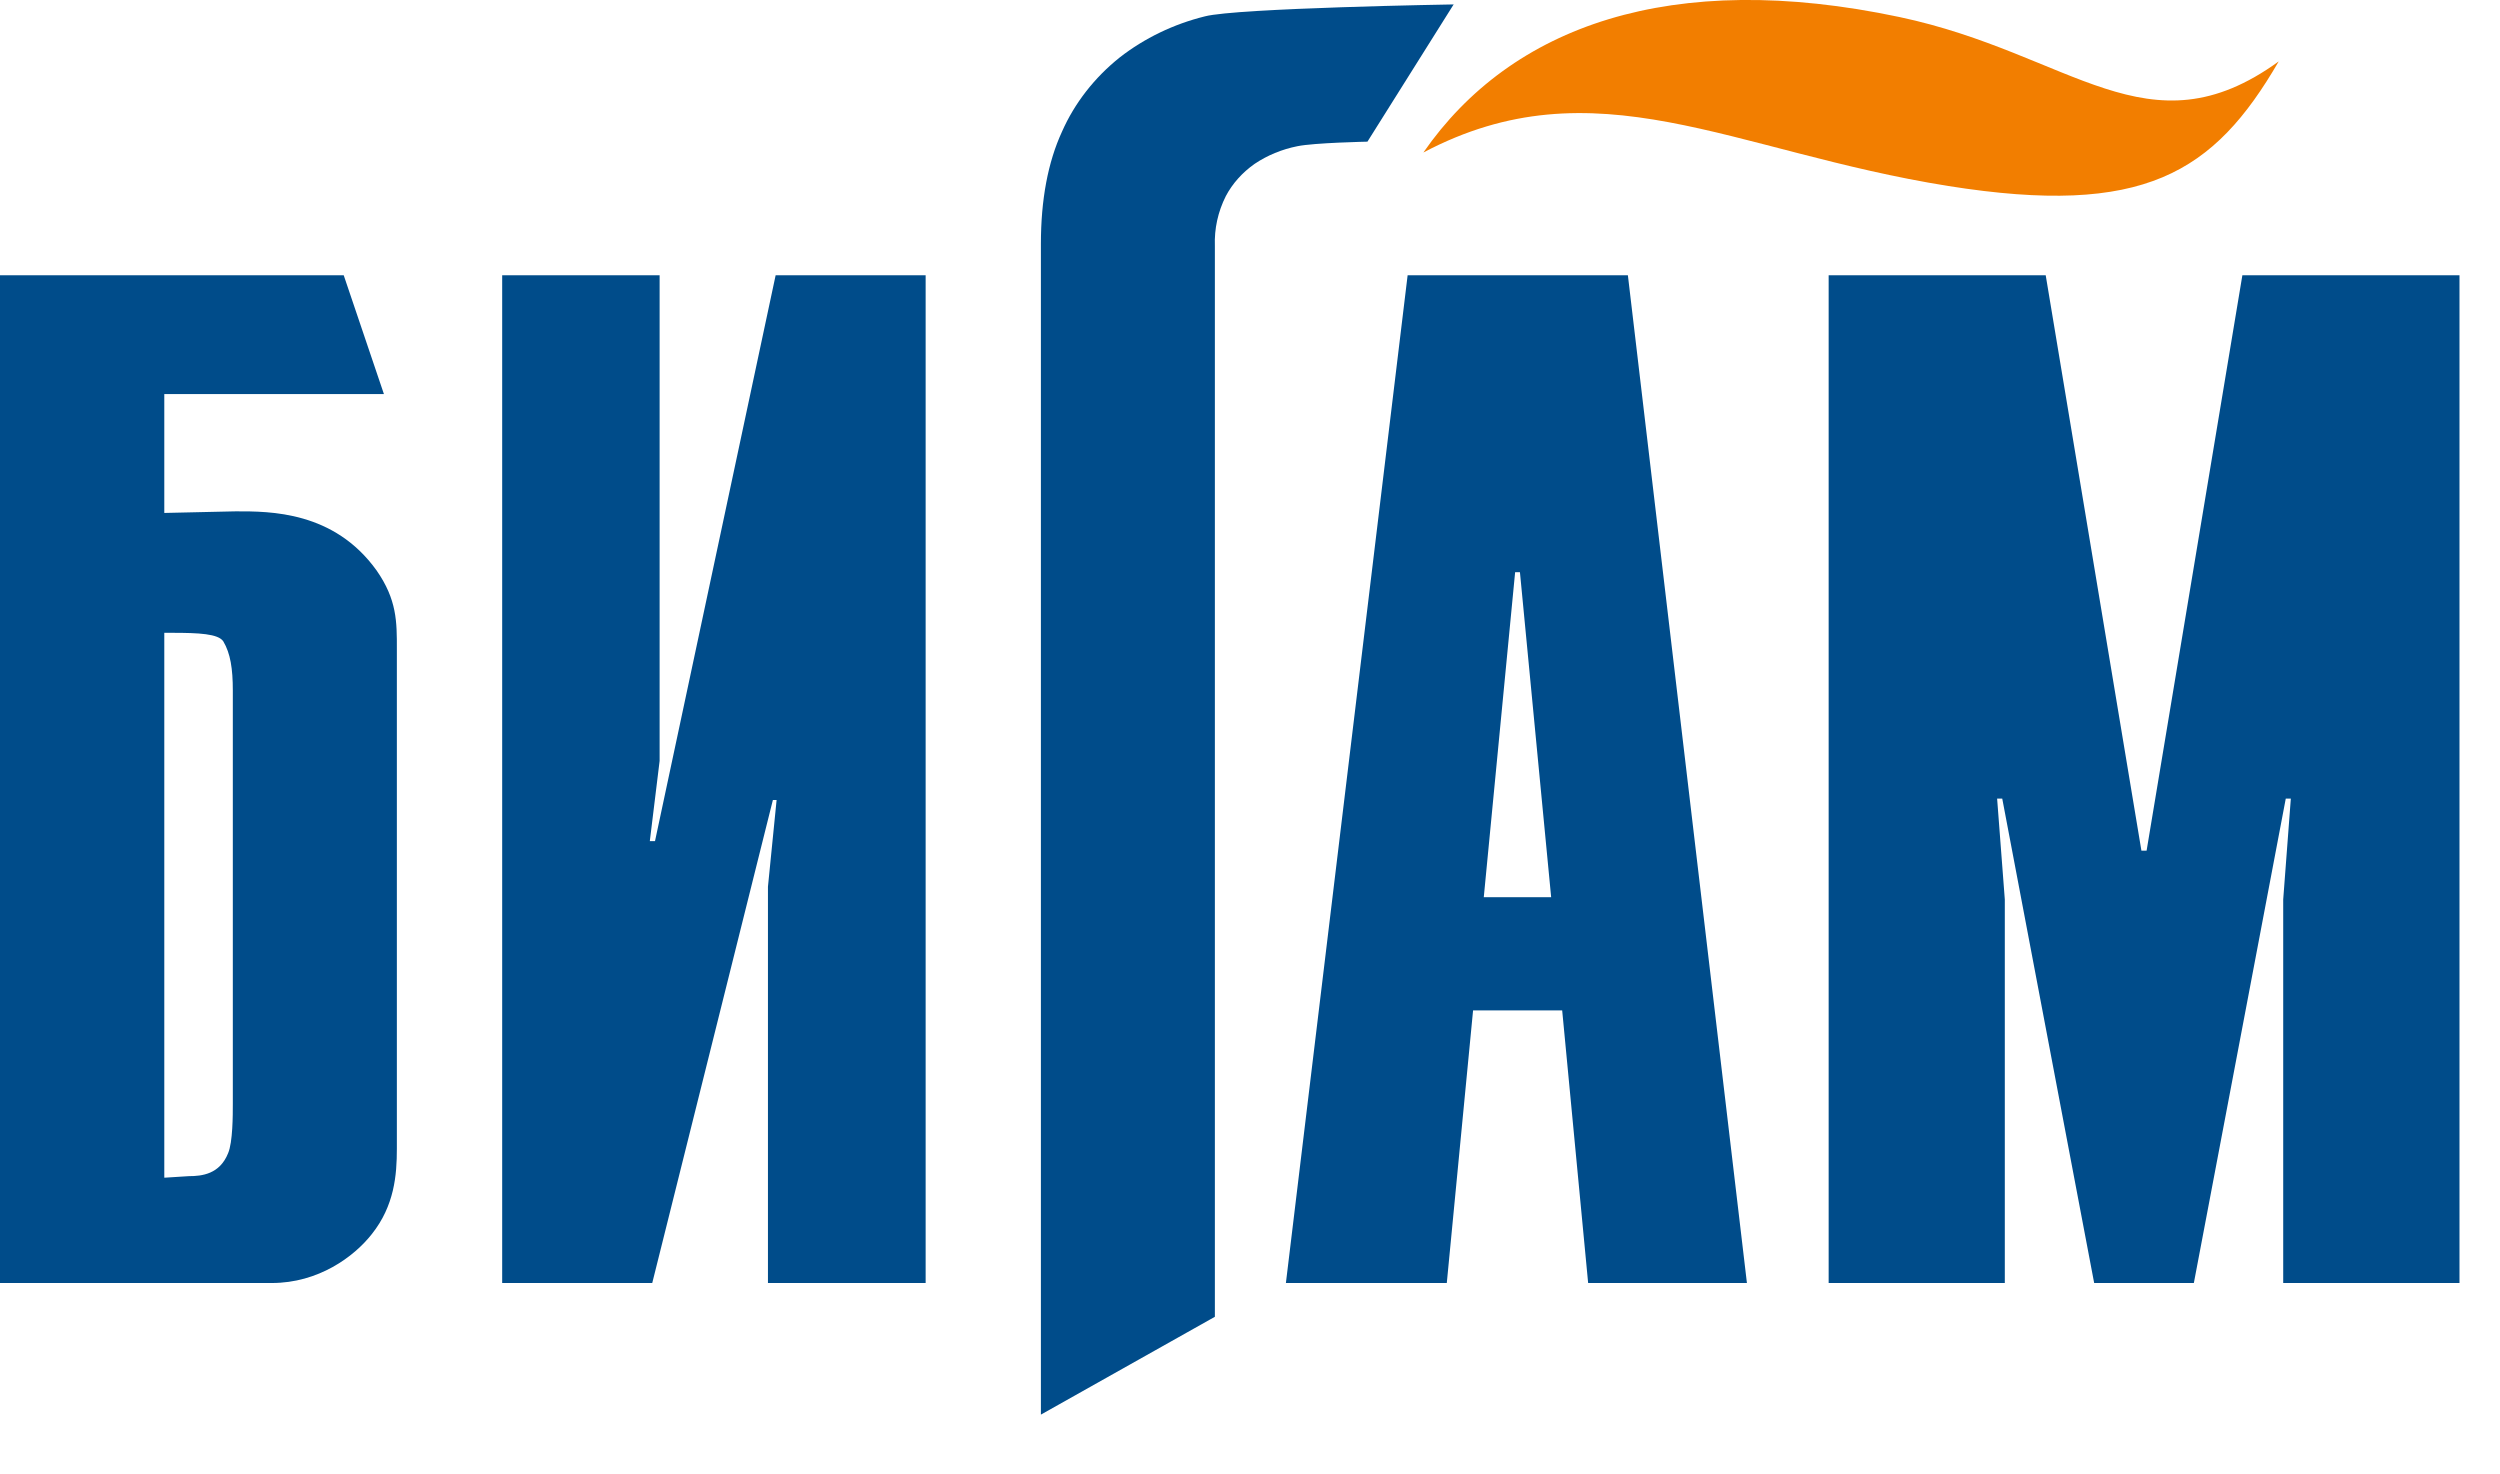 <svg width="39" height="23" viewBox="0 0 39 23" fill="none" xmlns="http://www.w3.org/2000/svg">
  <path fill="#004c8a" fill-rule="evenodd" clip-rule="evenodd" d="M20.239 2.281C20.498 2.227 21.332 2.21 21.332 2.21L22.677 0.069C22.677 0.069 19.296 0.125 18.797 0.255C18.308 0.376 17.855 0.595 17.469 0.895C17.073 1.211 16.764 1.608 16.567 2.054C16.348 2.53 16.238 3.114 16.238 3.805V22.068L18.952 20.542V3.837C18.942 3.569 19 3.303 19.123 3.059C19.227 2.862 19.381 2.691 19.571 2.557C19.77 2.423 19.998 2.329 20.239 2.281ZM2.563 18.371V9.872H2.689C3.097 9.872 3.406 9.886 3.484 10.006C3.595 10.193 3.632 10.432 3.632 10.773V17.223C3.632 17.394 3.632 17.82 3.558 17.991C3.427 18.317 3.151 18.348 2.946 18.348L2.567 18.372L2.563 18.371ZM0 4.294V20.015H4.24C4.966 20.015 5.522 19.607 5.801 19.251C6.153 18.808 6.191 18.33 6.191 17.921V10.193L6.191 10.127C6.192 9.699 6.192 9.354 5.874 8.898C5.21 7.974 4.215 7.976 3.68 7.977L3.627 7.978L2.563 8.002V6.147H5.989L5.362 4.294H0ZM7.834 20.015V4.294H10.29V11.87L10.137 13.122H10.218L12.1 4.294H14.44V20.015H11.98V13.833L12.115 12.48H12.057L10.175 20.015H7.834ZM35.658 12.458L34.224 20.015H32.669L31.235 12.458H31.155L31.275 14.032V20.015H28.527V4.294H31.913L33.406 13.27H33.487L34.981 4.294H38.368V20.015H35.618V14.032L35.737 12.458H35.658ZM24.775 20.015H27.252L25.395 4.294H21.959L20.06 20.015H22.57L22.98 15.762H24.37L24.775 20.015ZM23.147 13.996L23.636 8.926H23.711L24.198 13.996H23.147Z" />
  <path fill="#f27e00" d="M22.204 2.38C23.573 0.404 26.071 -0.489 29.633 0.266C32.322 0.836 33.509 2.436 35.548 0.958C34.535 2.704 33.442 3.386 30.396 2.902C27.006 2.361 24.882 0.963 22.203 2.38H22.204Z" />
</svg>
